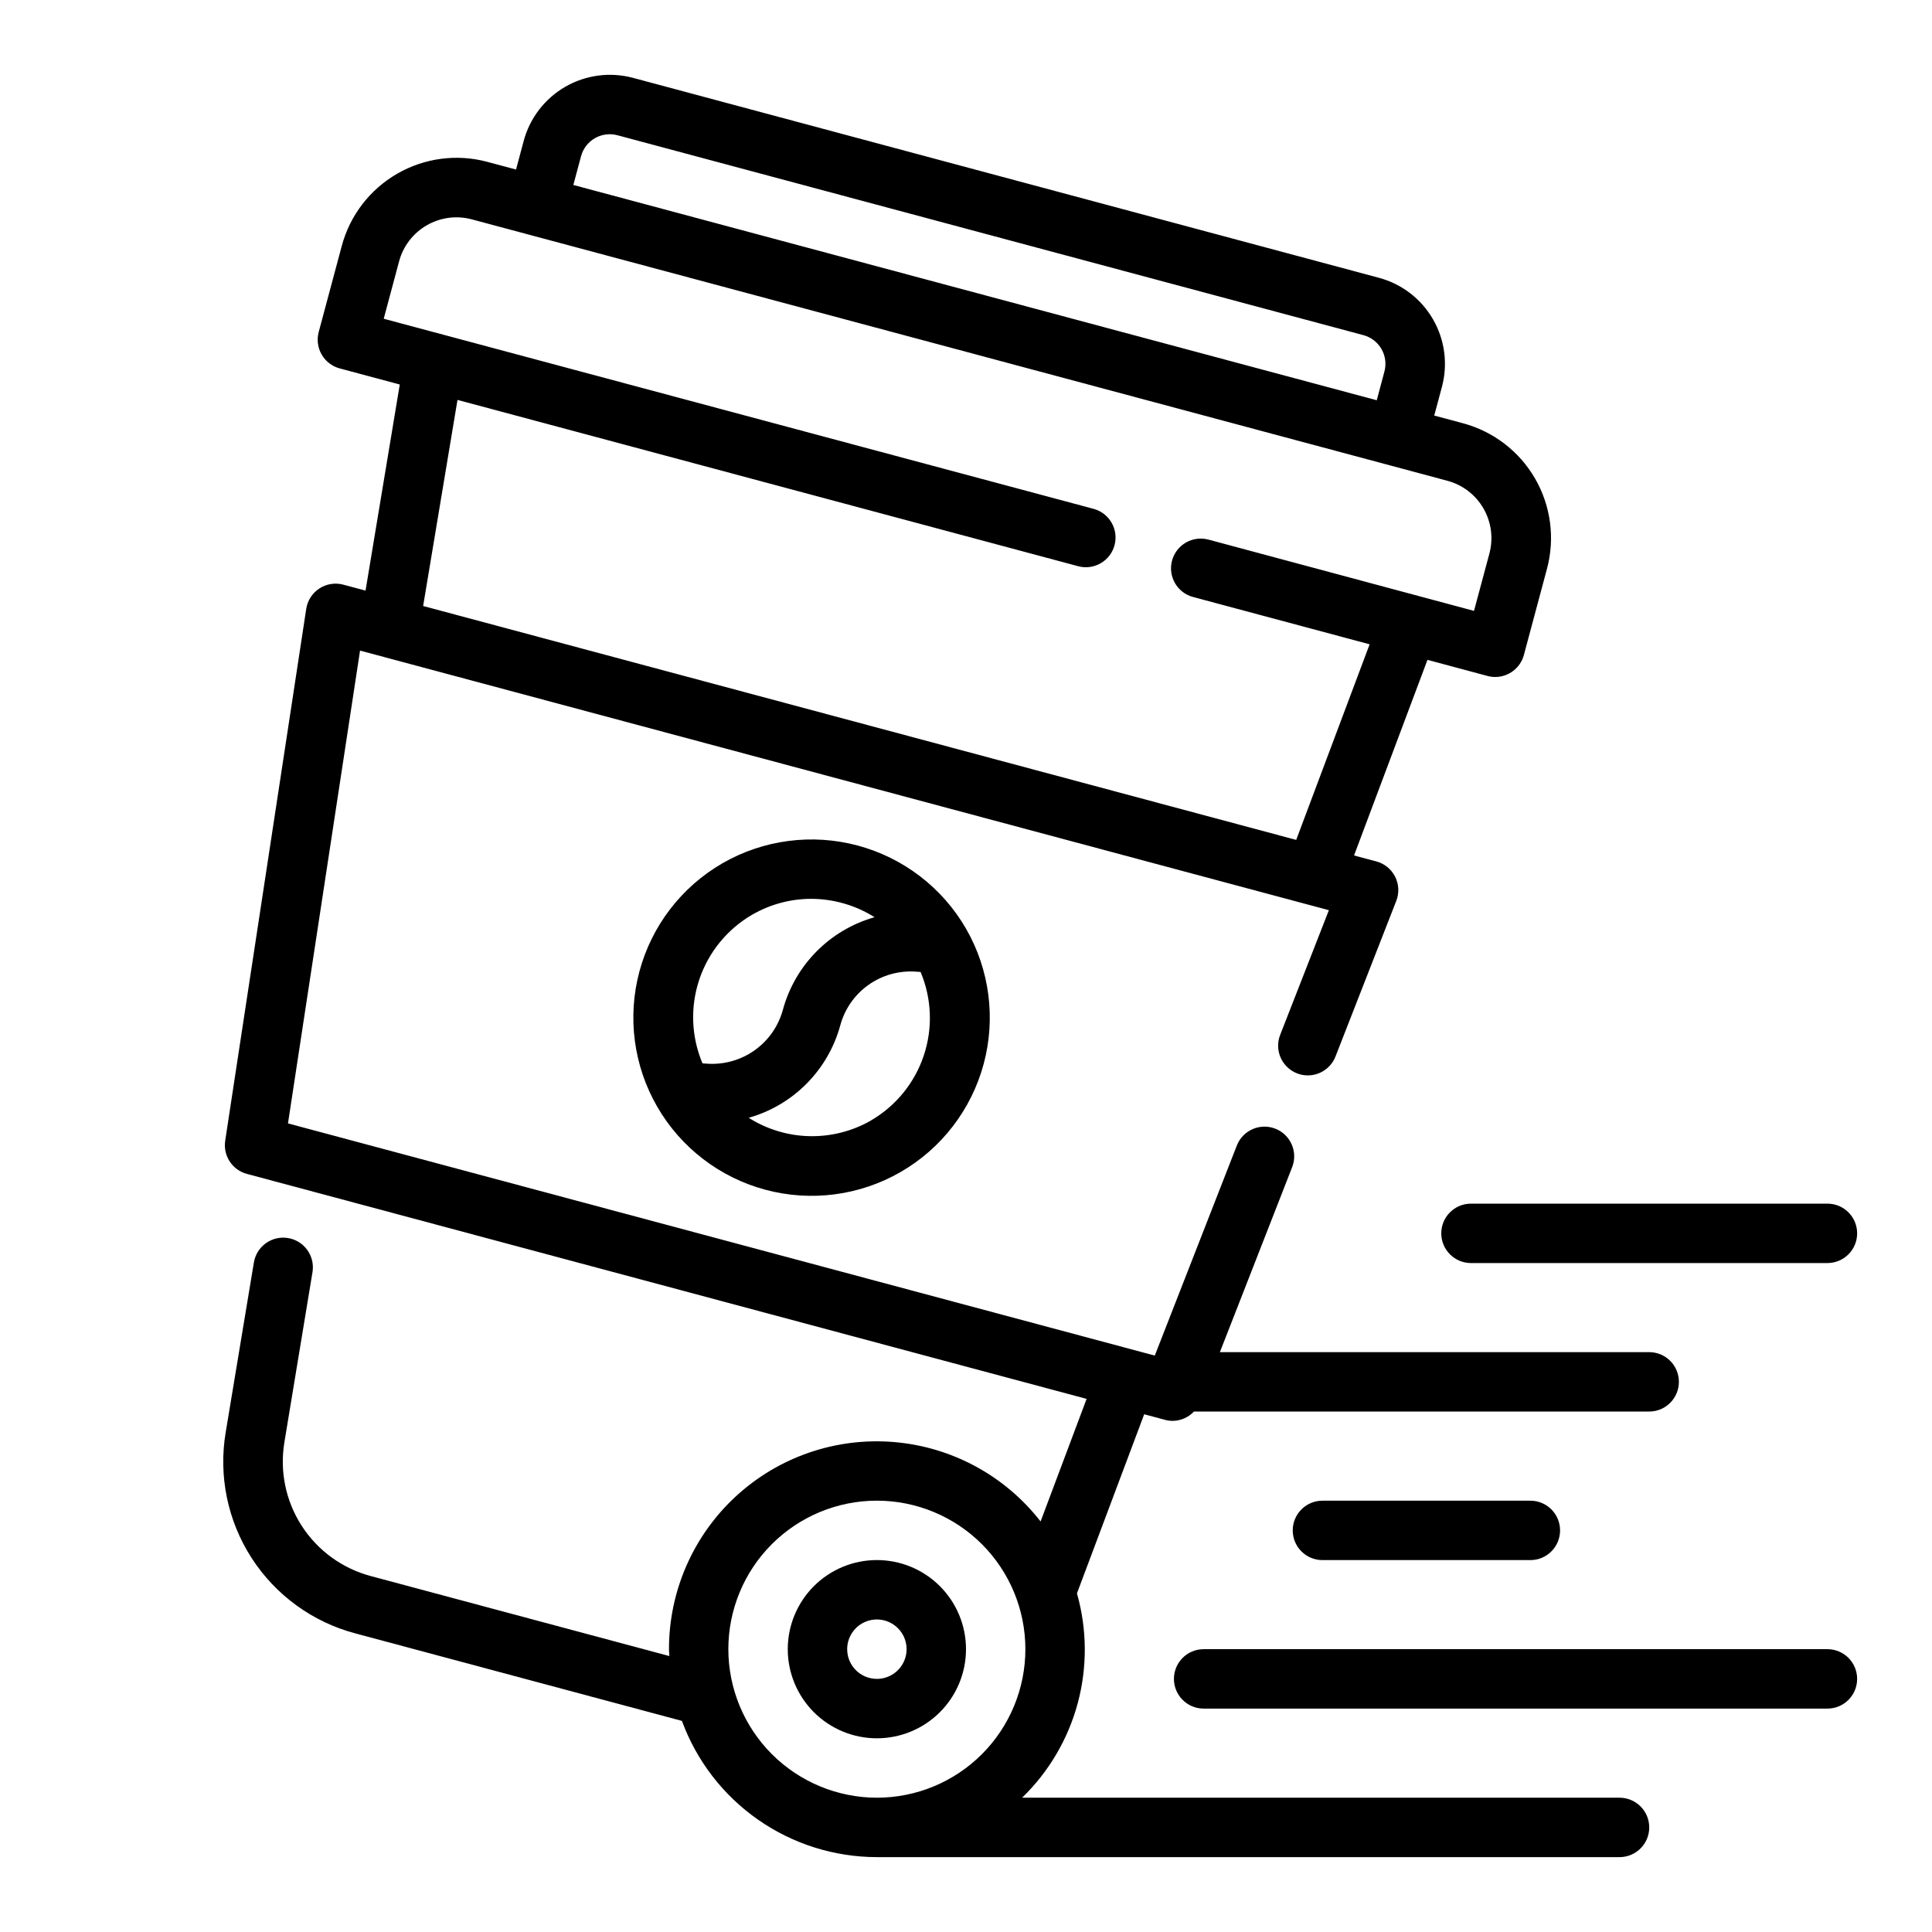 <?xml version="1.0" encoding="UTF-8"?>
<!-- Uploaded to: ICON Repo, www.svgrepo.com, Generator: ICON Repo Mixer Tools -->
<svg fill="#000000" width="800px" height="800px" version="1.1" viewBox="144 144 512 512" xmlns="http://www.w3.org/2000/svg">
 <g>
  <path d="m335.45 372.78c-10.844 6.266-18.758 16.578-22 28.676-3.238 12.098-1.543 24.988 4.719 35.832 6.258 10.848 16.57 18.766 28.668 22.008 12.094 3.246 24.984 1.555 35.832-4.699 10.852-6.258 18.77-16.566 22.02-28.66 3.25-12.098 1.562-24.988-4.688-35.84-6.269-10.848-16.59-18.766-28.691-22.016-12.105-3.246-25.004-1.559-35.859 4.699zm7.871 13.633c4.766-2.762 10.18-4.215 15.688-4.211 5.934 0.023 11.738 1.707 16.762 4.867-11.859 3.356-21.086 12.684-24.309 24.574-1.18 4.293-3.793 8.051-7.41 10.648-3.617 2.594-8.016 3.867-12.461 3.609l-1.426-0.094c-2.973-7.043-3.281-14.93-0.859-22.18 2.422-7.254 7.406-13.371 14.016-17.215zm31.488 54.539c-4.953 2.836-10.59 4.269-16.297 4.141-5.711-0.125-11.273-1.809-16.098-4.867 11.82-3.344 21.023-12.633 24.262-24.48 1.16-4.305 3.769-8.078 7.394-10.676 3.621-2.598 8.031-3.863 12.484-3.582l1.418 0.094-0.004 0.004c2.965 7.039 3.262 14.914 0.84 22.156-2.422 7.242-7.398 13.355-14 17.195z"/>
  <path d="m400 581.05c0-6.262-2.488-12.27-6.918-16.699-4.43-4.43-10.438-6.918-16.699-6.918-6.266 0-12.27 2.488-16.699 6.918-4.43 4.43-6.918 10.438-6.918 16.699 0 6.266 2.488 12.27 6.918 16.699 4.43 4.43 10.434 6.918 16.699 6.918 6.262 0 12.27-2.488 16.699-6.918 4.43-4.43 6.918-10.434 6.918-16.699zm-31.488 0c0-3.184 1.918-6.055 4.859-7.273s6.328-0.543 8.578 1.707 2.926 5.637 1.707 8.578-4.09 4.859-7.273 4.859c-4.348 0-7.871-3.523-7.871-7.871z"/>
  <path d="m573.18 620.41h-158.31c7.09-6.871 12.188-15.531 14.746-25.066s2.484-19.586-0.211-29.086l17.82-47.465 5.512 1.48v-0.004c0.664 0.188 1.348 0.277 2.039 0.277 2.137-0.023 4.168-0.918 5.637-2.473h120.64c4.348 0 7.871-3.523 7.871-7.871 0-4.348-3.523-7.871-7.871-7.871h-113.77l19.191-49.121c1.512-4.035-0.496-8.535-4.508-10.098-4.012-1.566-8.539 0.383-10.156 4.375l-21.781 55.758-229.71-61.531 19.098-125.3 256.75 68.801-12.871 32.945c-0.793 1.949-0.77 4.137 0.062 6.07 0.836 1.938 2.41 3.457 4.371 4.223s4.148 0.711 6.07-0.148c1.922-0.859 3.422-2.449 4.16-4.422l16.066-41.133c0.816-2.086 0.707-4.418-0.305-6.418-1.008-1.996-2.82-3.469-4.984-4.051l-5.902-1.574 19.461-51.836 15.91 4.266h-0.004c0.668 0.18 1.355 0.273 2.047 0.273 3.562-0.004 6.68-2.398 7.598-5.84l6.117-22.828c2.164-8.07 1.031-16.668-3.144-23.902-4.176-7.234-11.059-12.512-19.125-14.672l-7.606-2.039 2.039-7.606v0.004c1.613-6.051 0.766-12.492-2.367-17.91-3.129-5.422-8.285-9.375-14.332-10.996l-197.71-52.996c-6.051-1.609-12.496-0.754-17.918 2.375-5.422 3.133-9.383 8.285-11.012 14.328l-2.031 7.606-7.606-2.039c-8.066-2.164-16.664-1.031-23.898 3.144-7.234 4.176-12.516 11.055-14.676 19.125l-6.117 22.828h0.004c-0.543 2.019-0.258 4.168 0.785 5.977 1.047 1.809 2.769 3.129 4.785 3.668l15.91 4.266-9.07 54.617-5.894-1.574c-2.164-0.582-4.473-0.211-6.348 1.016-1.875 1.227-3.141 3.191-3.477 5.406l-21.469 140.91h0.004c-0.625 3.981 1.859 7.789 5.754 8.824l222.52 59.621-12.195 32.484c-9.453-12.148-23.562-19.785-38.906-21.051-15.34-1.27-30.512 3.945-41.832 14.379-11.32 10.43-17.754 25.125-17.742 40.52 0 0.613 0.07 1.211 0.094 1.82l-79.09-21.191c-7.566-2.004-14.113-6.766-18.352-13.348-4.238-6.582-5.863-14.508-4.555-22.227l7.438-45.027c0.668-4.269-2.227-8.277-6.488-8.984-4.262-0.703-8.297 2.152-9.043 6.41l-7.469 45.004c-1.961 11.578 0.477 23.473 6.836 33.348 6.359 9.871 16.18 17.012 27.531 20.016l86.52 23.184h0.004c3.887 10.582 10.926 19.715 20.168 26.172 9.238 6.453 20.238 9.918 31.512 9.93h196.8c4.348 0 7.871-3.523 7.871-7.871 0-4.348-3.523-7.875-7.871-7.875zm-277.24-427.39 2.039-7.606c0.539-2.016 1.859-3.738 3.668-4.785 1.809-1.043 3.957-1.328 5.977-0.789l197.7 52.98c2.016 0.539 3.734 1.859 4.777 3.668s1.328 3.957 0.785 5.977l-2.031 7.606zm-30.699 56.961 164.52 44.082v0.004c4.191 1.098 8.484-1.395 9.605-5.582 1.121-4.184-1.355-8.488-5.535-9.629l-188.14-50.383 4.07-15.207c1.082-4.035 3.719-7.473 7.336-9.559 3.617-2.09 7.918-2.652 11.949-1.57l243.32 65.195 15.199 4.078h0.004c4.031 1.078 7.473 3.715 9.559 7.332 2.09 3.613 2.656 7.91 1.578 11.945l-4.078 15.207-70.383-18.895v0.004c-4.199-1.125-8.516 1.367-9.645 5.566-1.125 4.199 1.367 8.516 5.566 9.641l46.801 12.539-19.461 51.836-231.37-61.988zm71.777 331.07c0-10.438 4.144-20.449 11.527-27.832 7.383-7.379 17.395-11.527 27.832-11.527s20.449 4.148 27.832 11.527c7.379 7.383 11.527 17.395 11.527 27.832s-4.148 20.449-11.527 27.832c-7.383 7.383-17.395 11.527-27.832 11.527-10.434-0.012-20.441-4.164-27.82-11.539-7.375-7.379-11.527-17.387-11.539-27.82z"/>
  <path d="m628.29 581.05h-165.31c-4.348 0-7.875 3.523-7.875 7.871 0 4.348 3.527 7.875 7.875 7.875h165.31c4.348 0 7.871-3.527 7.871-7.875 0-4.348-3.523-7.871-7.871-7.871z"/>
  <path d="m494.46 541.7c-4.348 0-7.871 3.523-7.871 7.871s3.523 7.871 7.871 7.871h55.105c4.348 0 7.871-3.523 7.871-7.871s-3.523-7.871-7.871-7.871z"/>
  <path d="m525.95 470.85c0 2.086 0.832 4.09 2.309 5.566 1.477 1.477 3.477 2.305 5.566 2.305h94.465c4.348 0 7.871-3.523 7.871-7.871s-3.523-7.871-7.871-7.871h-94.465c-4.348 0-7.875 3.523-7.875 7.871z"/>
 </g>
</svg>